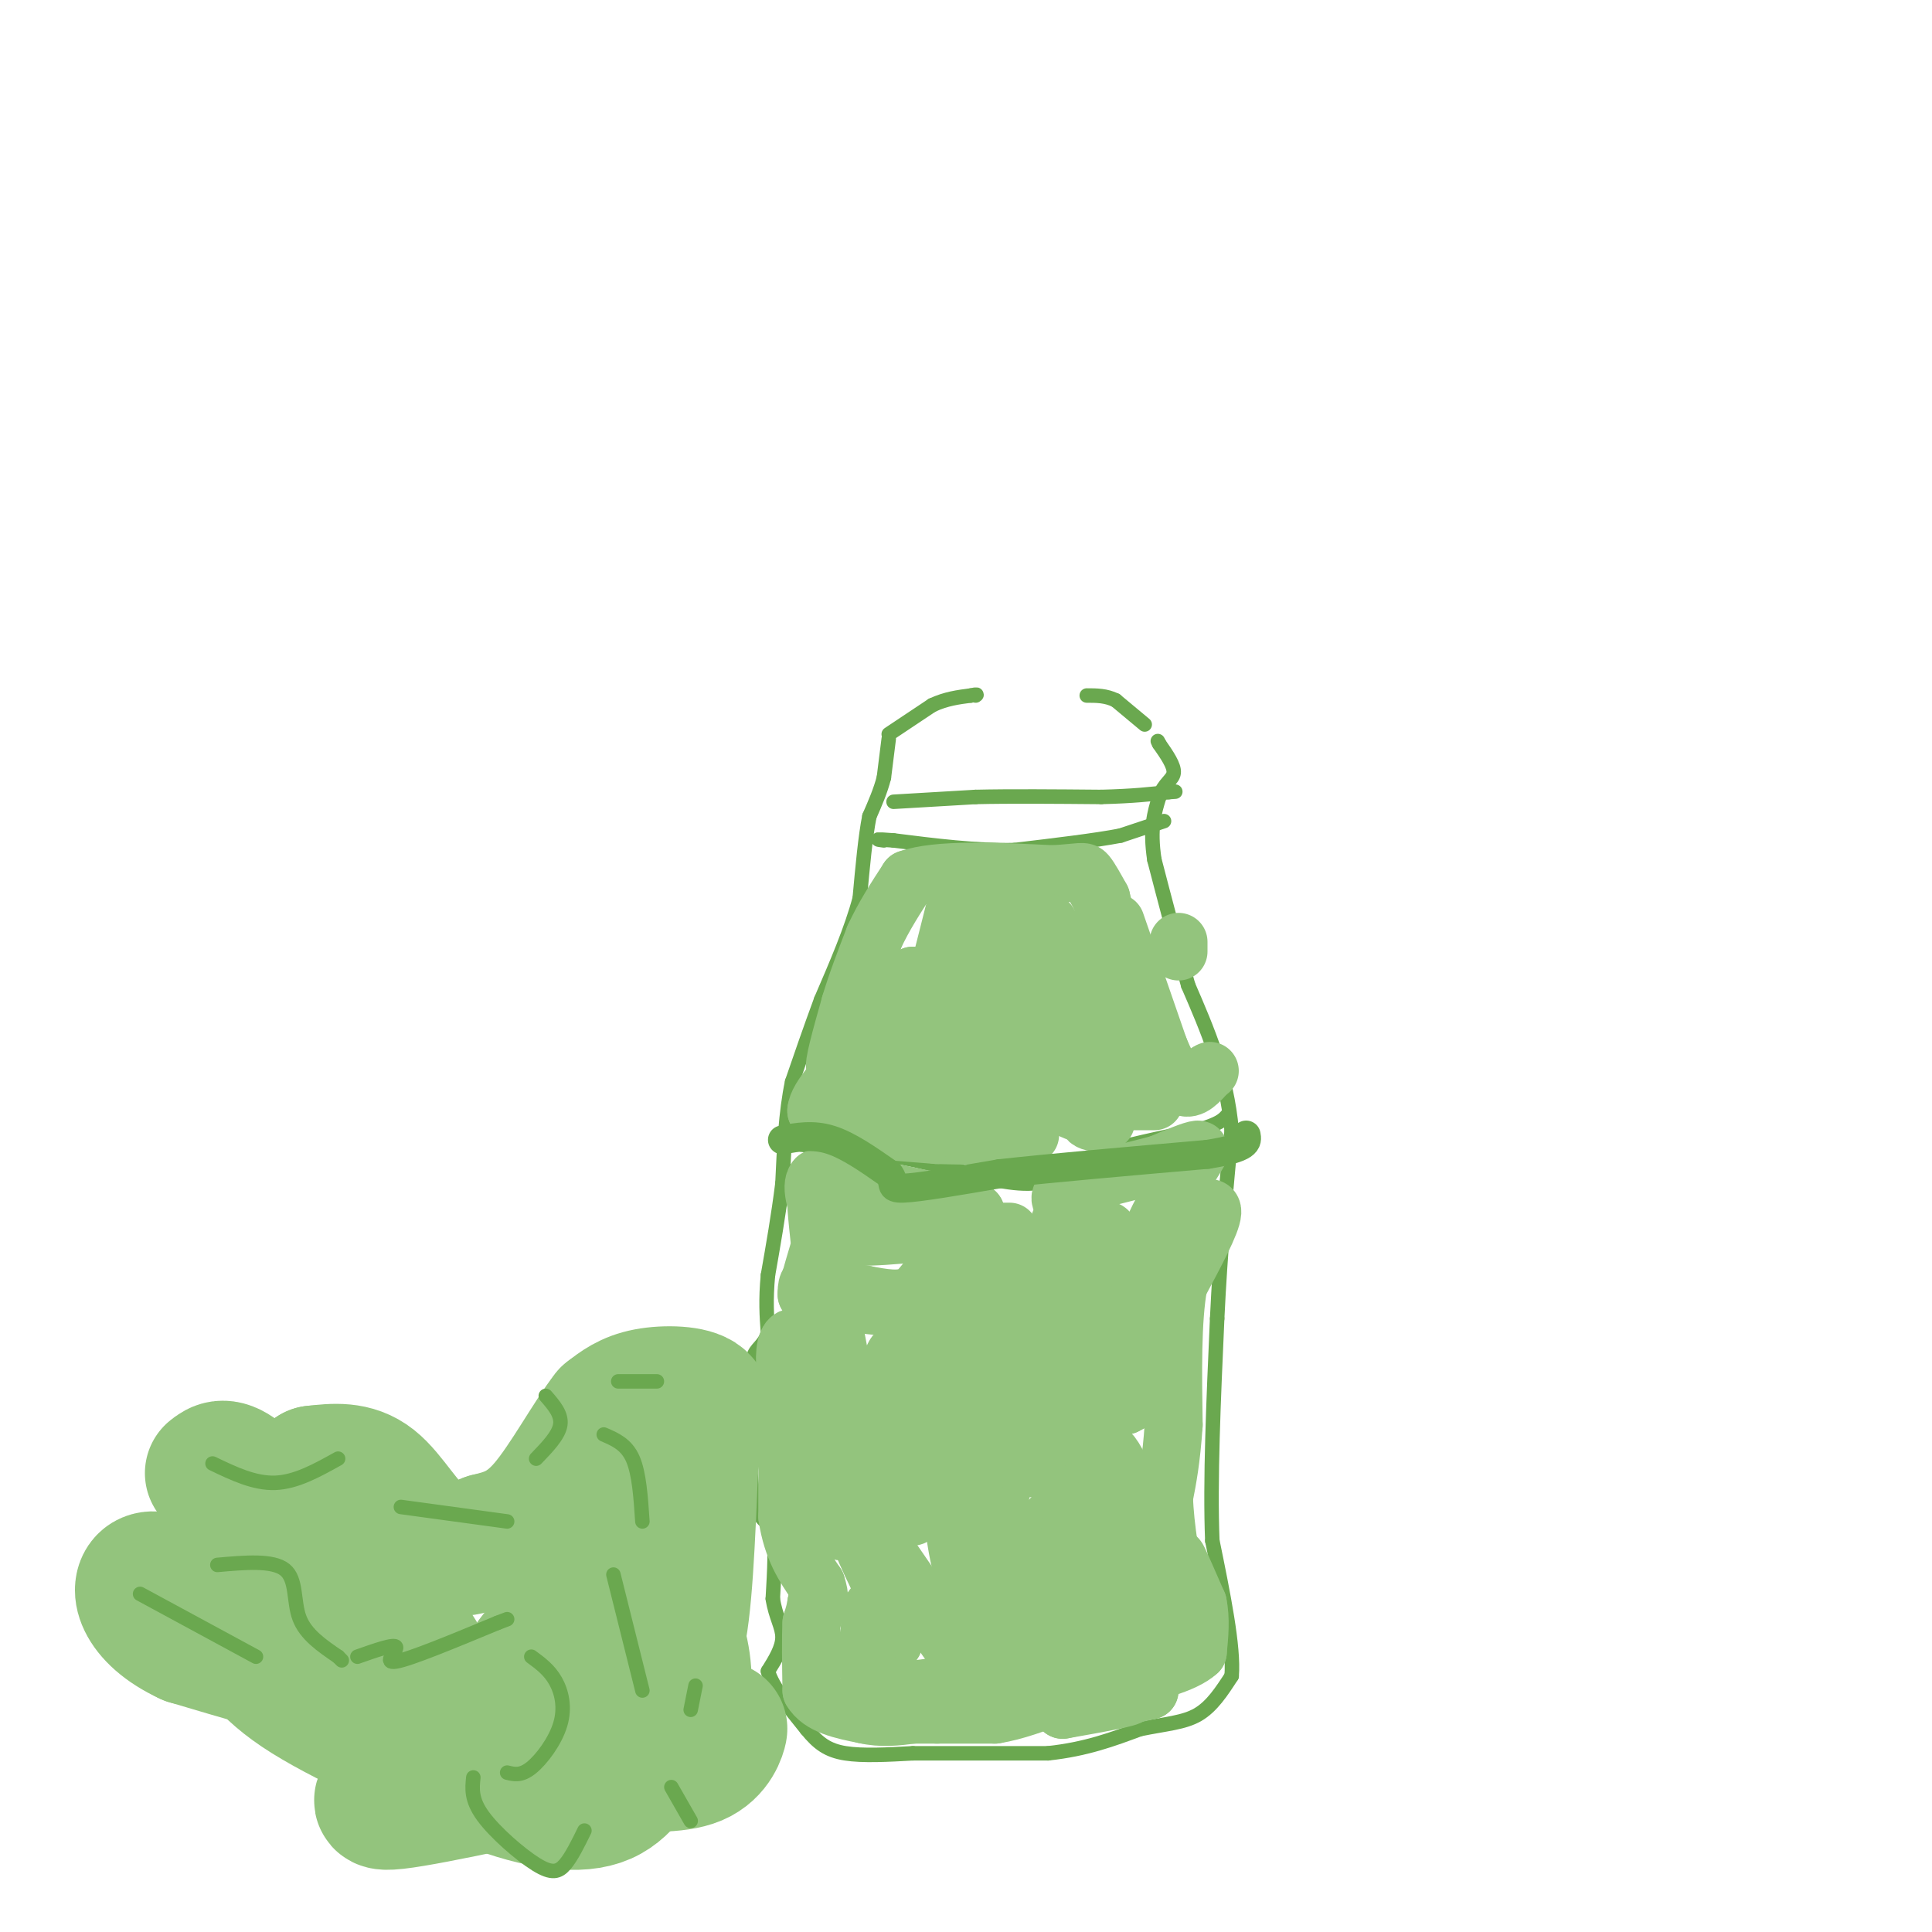 <svg viewBox='0 0 400 400' version='1.1' xmlns='http://www.w3.org/2000/svg' xmlns:xlink='http://www.w3.org/1999/xlink'><g fill='none' stroke='#6aa84f' stroke-width='3' stroke-linecap='round' stroke-linejoin='round'><path d='M184,153c0.000,0.000 -1.000,8.000 -1,8'/><path d='M183,161c-0.667,2.667 -1.833,5.333 -3,8'/><path d='M180,169c-0.833,4.167 -1.417,10.583 -2,17'/><path d='M178,186c-1.667,6.333 -4.833,13.667 -8,21'/><path d='M170,207c-2.333,6.333 -4.167,11.667 -6,17'/><path d='M164,224c-1.333,6.333 -1.667,13.667 -2,21'/><path d='M162,245c-0.833,6.667 -1.917,12.833 -3,19'/><path d='M159,264c-0.500,5.167 -0.250,8.583 0,12'/><path d='M159,276c-0.756,2.622 -2.644,3.178 -3,5c-0.356,1.822 0.822,4.911 2,8'/><path d='M158,289c-1.667,2.000 -6.833,3.000 -12,4'/><path d='M146,293c-2.000,0.667 -1.000,0.333 0,0'/><path d='M155,291c0.083,7.417 0.167,14.833 1,19c0.833,4.167 2.417,5.083 4,6'/><path d='M160,316c0.667,3.500 0.333,9.250 0,15'/><path d='M160,331c0.578,3.800 2.022,5.800 2,8c-0.022,2.200 -1.511,4.600 -3,7'/><path d='M159,346c0.833,3.167 4.417,7.583 8,12'/><path d='M167,358c2.400,2.978 4.400,4.422 8,5c3.600,0.578 8.800,0.289 14,0'/><path d='M189,363c7.000,0.000 17.500,0.000 28,0'/><path d='M217,363c7.833,-0.833 13.417,-2.917 19,-5'/><path d='M236,358c5.311,-1.089 9.089,-1.311 12,-3c2.911,-1.689 4.956,-4.844 7,-8'/><path d='M255,347c0.500,-6.000 -1.750,-17.000 -4,-28'/><path d='M251,319c-0.500,-12.333 0.250,-29.167 1,-46'/><path d='M252,273c0.667,-14.167 1.833,-26.583 3,-39'/><path d='M255,234c-1.000,-11.500 -5.000,-20.750 -9,-30'/><path d='M246,204c-2.667,-9.333 -4.833,-17.667 -7,-26'/><path d='M239,178c-1.000,-6.500 0.000,-9.750 1,-13'/><path d='M240,165c0.956,-2.867 2.844,-3.533 3,-5c0.156,-1.467 -1.422,-3.733 -3,-6'/><path d='M240,154c-0.500,-1.000 -0.250,-0.500 0,0'/><path d='M241,170c0.000,0.000 -9.000,3.000 -9,3'/><path d='M232,173c-5.167,1.000 -13.583,2.000 -22,3'/><path d='M210,176c-7.833,0.167 -16.417,-0.917 -25,-2'/><path d='M185,174c-4.500,-0.333 -3.250,-0.167 -2,0'/><path d='M185,166c0.000,0.000 17.000,-1.000 17,-1'/><path d='M202,165c7.167,-0.167 16.583,-0.083 26,0'/><path d='M228,165c6.667,-0.167 10.333,-0.583 14,-1'/><path d='M242,164c2.333,-0.167 1.167,-0.083 0,0'/><path d='M237,150c0.000,0.000 -6.000,-5.000 -6,-5'/><path d='M231,145c-2.000,-1.000 -4.000,-1.000 -6,-1'/><path d='M184,152c0.000,0.000 9.000,-6.000 9,-6'/><path d='M193,146c2.833,-1.333 5.417,-1.667 8,-2'/><path d='M201,144c1.500,-0.333 1.250,-0.167 1,0'/><path d='M166,237c0.000,0.000 17.000,2.000 17,2'/><path d='M183,239c5.167,0.833 9.583,1.917 14,3'/><path d='M197,242c5.378,1.400 11.822,3.400 17,3c5.178,-0.400 9.089,-3.200 13,-6'/><path d='M227,239c5.667,-1.833 13.333,-3.417 21,-5'/><path d='M248,234c4.500,-1.333 5.250,-2.167 6,-3'/></g>
<g fill='none' stroke='#93c47d' stroke-width='12' stroke-linecap='round' stroke-linejoin='round'><path d='M172,271c2.899,15.982 5.798,31.964 8,30c2.202,-1.964 3.708,-21.875 6,-21c2.292,0.875 5.369,22.536 7,27c1.631,4.464 1.815,-8.268 2,-21'/><path d='M195,286c0.116,-8.068 -0.593,-17.736 0,-4c0.593,13.736 2.489,50.878 7,45c4.511,-5.878 11.638,-54.775 12,-59c0.362,-4.225 -6.039,36.221 -8,46c-1.961,9.779 0.520,-11.111 3,-32'/><path d='M209,282c1.386,1.682 3.352,21.887 4,22c0.648,0.113 -0.022,-19.867 1,-27c1.022,-7.133 3.737,-1.421 5,12c1.263,13.421 1.075,34.549 1,33c-0.075,-1.549 -0.038,-25.774 0,-50'/><path d='M220,272c-0.117,-12.908 -0.410,-20.177 0,-6c0.410,14.177 1.522,49.800 2,48c0.478,-1.800 0.321,-41.023 1,-46c0.679,-4.977 2.194,24.292 3,32c0.806,7.708 0.903,-6.146 1,-20'/><path d='M227,280c1.437,-7.550 4.530,-16.426 4,-9c-0.530,7.426 -4.681,31.153 -5,30c-0.319,-1.153 3.195,-27.187 5,-33c1.805,-5.813 1.903,8.593 2,23'/><path d='M233,291c0.578,-1.533 1.022,-16.867 3,-27c1.978,-10.133 5.489,-15.067 9,-20'/><path d='M245,244c2.422,-4.578 3.978,-6.022 3,-6c-0.978,0.022 -4.489,1.511 -8,3'/><path d='M240,241c-5.200,1.400 -14.200,3.400 -18,5c-3.800,1.600 -2.400,2.800 -1,4'/><path d='M221,250c-0.778,1.600 -2.222,3.600 -2,5c0.222,1.400 2.111,2.200 4,3'/><path d='M223,258c2.695,-0.081 7.434,-1.785 9,-1c1.566,0.785 -0.040,4.057 -1,3c-0.960,-1.057 -1.274,-6.445 -2,-5c-0.726,1.445 -1.863,9.722 -3,18'/><path d='M226,273c0.389,-0.856 2.861,-11.994 3,-8c0.139,3.994 -2.056,23.122 -2,26c0.056,2.878 2.361,-10.494 4,-12c1.639,-1.506 2.611,8.856 3,11c0.389,2.144 0.194,-3.928 0,-10'/><path d='M234,280c0.311,-4.400 1.089,-10.400 3,-15c1.911,-4.600 4.956,-7.800 8,-11'/><path d='M245,254c2.889,-3.044 6.111,-5.156 6,-3c-0.111,2.156 -3.556,8.578 -7,15'/><path d='M244,266c-1.333,7.333 -1.167,18.167 -1,29'/><path d='M243,295c-0.500,7.333 -1.250,11.167 -2,15'/><path d='M241,310c0.167,6.167 1.583,14.083 3,22'/><path d='M244,332c0.467,5.289 0.133,7.511 0,6c-0.133,-1.511 -0.067,-6.756 0,-12'/><path d='M244,326c-0.178,-2.933 -0.622,-4.267 0,-3c0.622,1.267 2.311,5.133 4,9'/><path d='M248,332c0.667,3.167 0.333,6.583 0,10'/><path d='M248,342c-2.833,2.667 -9.917,4.333 -17,6'/><path d='M231,348c-6.667,1.500 -14.833,2.250 -23,3'/><path d='M208,351c-4.273,-1.376 -3.455,-6.317 -1,-14c2.455,-7.683 6.545,-18.107 10,-22c3.455,-3.893 6.273,-1.255 8,4c1.727,5.255 2.364,13.128 3,21'/><path d='M228,340c0.321,-6.869 -0.375,-34.542 -1,-37c-0.625,-2.458 -1.179,20.298 -2,26c-0.821,5.702 -1.911,-5.649 -3,-17'/><path d='M222,312c-0.286,2.393 0.500,16.875 2,14c1.500,-2.875 3.714,-23.107 5,-25c1.286,-1.893 1.643,14.554 2,31'/><path d='M231,332c0.195,5.435 -0.318,3.523 0,3c0.318,-0.523 1.467,0.344 3,-2c1.533,-2.344 3.451,-7.900 2,-16c-1.451,-8.100 -6.272,-18.743 -7,-16c-0.728,2.743 2.636,18.871 6,35'/><path d='M235,336c-3.833,7.000 -16.417,7.000 -29,7'/><path d='M206,343c-5.788,1.743 -5.758,2.601 -11,-5c-5.242,-7.601 -15.758,-23.662 -18,-25c-2.242,-1.338 3.788,12.046 5,14c1.212,1.954 -2.394,-7.523 -6,-17'/><path d='M176,310c-1.381,-6.537 -1.834,-14.381 0,-8c1.834,6.381 5.955,26.987 6,25c0.045,-1.987 -3.987,-26.568 -6,-32c-2.013,-5.432 -2.006,8.284 -2,22'/><path d='M174,317c-1.333,-2.000 -3.667,-18.000 -6,-34'/><path d='M168,283c-2.044,-6.844 -4.156,-6.956 -5,-5c-0.844,1.956 -0.422,5.978 0,10'/><path d='M163,288c0.000,6.000 0.000,16.000 0,26'/><path d='M163,314c1.000,6.667 3.500,10.333 6,14'/><path d='M169,328c1.000,3.000 0.500,3.500 0,4'/><path d='M169,332c-0.167,1.333 -0.583,2.667 -1,4'/><path d='M168,336c-0.167,3.000 -0.083,8.500 0,14'/><path d='M168,350c1.833,3.167 6.417,4.083 11,5'/><path d='M179,355c3.500,0.833 6.750,0.417 10,0'/><path d='M189,355c2.500,0.000 3.750,0.000 5,0'/><path d='M194,355c2.833,0.000 7.417,0.000 12,0'/><path d='M206,355c4.167,-0.667 8.583,-2.333 13,-4'/><path d='M219,351c4.667,-0.667 9.833,-0.333 15,0'/><path d='M234,351c0.167,0.500 -6.917,1.750 -14,3'/><path d='M220,354c0.667,-0.167 9.333,-2.083 18,-4'/><path d='M238,350c-6.578,-4.978 -32.022,-15.422 -44,-18c-11.978,-2.578 -10.489,2.711 -9,8'/><path d='M185,340c-2.244,-0.533 -3.356,-5.867 -4,-7c-0.644,-1.133 -0.822,1.933 -1,5'/><path d='M180,338c-0.603,3.292 -1.609,9.023 2,11c3.609,1.977 11.833,0.200 18,-1c6.167,-1.200 10.276,-1.823 14,-8c3.724,-6.177 7.064,-17.908 7,-20c-0.064,-2.092 -3.532,5.454 -7,13'/><path d='M214,333c-3.612,-2.881 -9.142,-16.584 -12,-23c-2.858,-6.416 -3.044,-5.544 -3,0c0.044,5.544 0.320,15.762 0,12c-0.320,-3.762 -1.234,-21.503 -2,-28c-0.766,-6.497 -1.383,-1.748 -2,3'/><path d='M195,297c-0.727,2.687 -1.545,7.906 -2,5c-0.455,-2.906 -0.545,-13.936 -2,-10c-1.455,3.936 -4.273,22.839 -2,22c2.273,-0.839 9.636,-21.419 17,-42'/><path d='M206,272c3.667,-9.500 4.333,-12.250 5,-15'/><path d='M211,257c-2.036,-2.119 -9.625,0.083 -14,3c-4.375,2.917 -5.536,6.548 -8,8c-2.464,1.452 -6.232,0.726 -10,0'/><path d='M179,268c-3.333,-0.500 -6.667,-1.750 -10,-3'/><path d='M169,265c-2.000,0.000 -2.000,1.500 -2,3'/><path d='M167,268c0.333,-1.833 2.167,-7.917 4,-14'/><path d='M171,254c0.333,-3.167 -0.833,-4.083 -2,-5'/><path d='M169,249c0.000,2.333 1.000,10.667 2,19'/><path d='M171,268c7.333,3.578 24.667,3.022 31,2c6.333,-1.022 1.667,-2.511 -3,-4'/><path d='M199,266c-1.133,-2.889 -2.467,-8.111 -2,-11c0.467,-2.889 2.733,-3.444 5,-4'/><path d='M202,251c-1.167,-1.167 -6.583,-2.083 -12,-3'/><path d='M190,248c-3.667,-0.833 -6.833,-1.417 -10,-2'/><path d='M180,246c-3.500,-0.667 -7.250,-1.333 -11,-2'/><path d='M169,244c-1.500,1.500 0.250,6.250 2,11'/><path d='M171,255c4.000,1.833 13.000,0.917 22,0'/><path d='M193,255c6.333,0.000 11.167,0.000 16,0'/><path d='M231,191c0.000,0.000 9.000,26.000 9,26'/><path d='M240,217c2.333,5.667 3.667,6.833 5,8'/><path d='M245,225c1.667,0.833 3.333,-1.083 5,-3'/><path d='M250,222c0.833,-0.500 0.417,-0.250 0,0'/><path d='M239,228c0.000,0.000 -20.000,0.000 -20,0'/><path d='M219,228c-4.667,0.333 -6.333,1.167 -8,2'/><path d='M211,230c-5.667,0.833 -15.833,1.917 -26,3'/><path d='M185,233c-5.244,0.644 -5.356,0.756 -3,1c2.356,0.244 7.178,0.622 12,1'/><path d='M194,235c6.578,0.200 17.022,0.200 19,0c1.978,-0.200 -4.511,-0.600 -11,-1'/><path d='M202,234c-5.833,-0.167 -14.917,-0.083 -24,0'/><path d='M178,234c-5.500,-0.667 -7.250,-2.333 -9,-4'/><path d='M169,230c0.167,-2.833 5.083,-7.917 10,-13'/><path d='M179,217c1.833,-3.667 1.417,-6.333 1,-9'/><path d='M180,208c-1.000,0.667 -4.000,6.833 -7,13'/><path d='M173,221c-0.667,0.000 1.167,-6.500 3,-13'/><path d='M176,208c1.333,-4.500 3.167,-9.250 5,-14'/><path d='M181,194c2.000,-4.333 4.500,-8.167 7,-12'/><path d='M188,182c6.167,-2.167 18.083,-1.583 30,-1'/><path d='M218,181c6.089,-0.378 6.311,-0.822 7,0c0.689,0.822 1.844,2.911 3,5'/><path d='M228,186c1.533,5.800 3.867,17.800 2,24c-1.867,6.200 -7.933,6.600 -14,7'/><path d='M216,217c-1.714,-0.524 1.000,-5.333 2,-5c1.000,0.333 0.286,5.810 3,8c2.714,2.190 8.857,1.095 15,0'/><path d='M236,220c0.667,1.833 -5.167,6.417 -11,11'/><path d='M225,231c-0.262,2.000 4.583,1.500 4,1c-0.583,-0.500 -6.595,-1.000 -10,-4c-3.405,-3.000 -4.202,-8.500 -5,-14'/><path d='M214,214c0.022,-7.156 2.578,-18.044 3,-21c0.422,-2.956 -1.289,2.022 -3,7'/><path d='M214,200c0.182,-1.663 2.137,-9.321 3,-9c0.863,0.321 0.633,8.622 1,10c0.367,1.378 1.329,-4.168 2,-6c0.671,-1.832 1.049,0.048 1,3c-0.049,2.952 -0.524,6.976 -1,11'/><path d='M220,209c-2.885,-4.386 -9.596,-20.852 -13,-22c-3.404,-1.148 -3.500,13.022 -4,21c-0.500,7.978 -1.404,9.763 0,3c1.404,-6.763 5.115,-22.075 6,-22c0.885,0.075 -1.058,15.538 -3,31'/><path d='M206,220c-0.314,-0.391 0.400,-16.868 -1,-16c-1.400,0.868 -4.915,19.080 -7,26c-2.085,6.920 -2.738,2.549 -4,-4c-1.262,-6.549 -3.131,-15.274 -5,-24'/><path d='M189,202c-1.357,2.000 -2.250,19.000 0,16c2.250,-3.000 7.643,-26.000 9,-31c1.357,-5.000 -1.321,8.000 -4,21'/><path d='M194,208c-1.467,7.667 -3.133,16.333 -5,20c-1.867,3.667 -3.933,2.333 -6,1'/><path d='M183,229c-0.982,-1.035 -0.439,-4.123 0,-7c0.439,-2.877 0.772,-5.544 8,-5c7.228,0.544 21.351,4.298 27,4c5.649,-0.298 2.825,-4.649 0,-9'/><path d='M244,195c0.000,0.000 0.000,2.000 0,2'/></g>
<g fill='none' stroke='#6aa84f' stroke-width='6' stroke-linecap='round' stroke-linejoin='round'><path d='M162,236c3.167,-0.583 6.333,-1.167 10,0c3.667,1.167 7.833,4.083 12,7'/><path d='M184,243c1.644,1.889 -0.244,3.111 3,3c3.244,-0.111 11.622,-1.556 20,-3'/><path d='M207,243c10.500,-1.167 26.750,-2.583 43,-4'/><path d='M250,239c8.500,-1.333 8.250,-2.667 8,-4'/></g>
<g fill='none' stroke='#93c47d' stroke-width='28' stroke-linecap='round' stroke-linejoin='round'><path d='M44,305c1.250,-1.000 2.500,-2.000 6,1c3.500,3.000 9.250,10.000 15,17'/><path d='M65,323c3.012,2.679 3.042,0.875 9,6c5.958,5.125 17.845,17.179 13,20c-4.845,2.821 -26.423,-3.589 -48,-10'/><path d='M39,339c-10.000,-4.622 -11.000,-11.178 -8,-12c3.000,-0.822 10.000,4.089 17,9'/><path d='M48,336c4.022,3.667 5.578,8.333 14,14c8.422,5.667 23.711,12.333 39,19'/><path d='M101,369c11.000,4.202 19.000,5.208 24,3c5.000,-2.208 7.000,-7.631 10,-10c3.000,-2.369 7.000,-1.685 11,-1'/><path d='M146,361c2.464,-1.179 3.125,-3.625 3,-3c-0.125,0.625 -1.036,4.321 -5,6c-3.964,1.679 -10.982,1.339 -18,1'/><path d='M126,365c-6.514,-1.817 -13.797,-6.858 -17,-10c-3.203,-3.142 -2.324,-4.384 -1,-7c1.324,-2.616 3.093,-6.604 7,-8c3.907,-1.396 9.954,-0.198 16,1'/><path d='M131,341c4.356,1.578 7.244,5.022 9,-1c1.756,-6.022 2.378,-21.511 3,-37'/><path d='M143,303c1.476,-8.560 3.667,-11.458 2,-13c-1.667,-1.542 -7.190,-1.726 -11,-1c-3.810,0.726 -5.905,2.363 -8,4'/><path d='M126,293c-3.600,4.533 -8.600,13.867 -13,19c-4.400,5.133 -8.200,6.067 -12,7'/><path d='M101,319c-4.286,1.774 -9.000,2.708 -13,0c-4.000,-2.708 -7.286,-9.060 -11,-12c-3.714,-2.940 -7.857,-2.470 -12,-2'/><path d='M65,305c-1.391,2.935 1.132,11.271 7,22c5.868,10.729 15.080,23.850 19,30c3.920,6.150 2.549,5.329 1,6c-1.549,0.671 -3.274,2.836 -5,5'/><path d='M87,368c-4.244,2.378 -12.356,5.822 -5,5c7.356,-0.822 30.178,-5.911 53,-11'/><path d='M135,362c9.578,-7.444 7.022,-20.556 3,-28c-4.022,-7.444 -9.511,-9.222 -15,-11'/><path d='M123,323c-2.500,-1.833 -1.250,-0.917 0,0'/></g>
<g fill='none' stroke='#93c47d' stroke-width='3' stroke-linecap='round' stroke-linejoin='round'><path d='M55,322c0.000,0.000 4.000,5.000 4,5'/></g>
<g fill='none' stroke='#6aa84f' stroke-width='3' stroke-linecap='round' stroke-linejoin='round'><path d='M45,324c5.756,-0.511 11.511,-1.022 14,1c2.489,2.022 1.711,6.578 3,10c1.289,3.422 4.644,5.711 8,8'/><path d='M70,343c1.333,1.333 0.667,0.667 0,0'/><path d='M74,343c3.844,-1.356 7.689,-2.711 8,-2c0.311,0.711 -2.911,3.489 0,3c2.911,-0.489 11.956,-4.244 21,-8'/><path d='M103,336c3.500,-1.333 1.750,-0.667 0,0'/><path d='M110,343c1.851,1.357 3.702,2.714 5,5c1.298,2.286 2.042,5.500 1,9c-1.042,3.500 -3.869,7.286 -6,9c-2.131,1.714 -3.565,1.357 -5,1'/><path d='M98,368c-0.244,2.292 -0.488,4.583 2,8c2.488,3.417 7.708,7.958 11,10c3.292,2.042 4.655,1.583 6,0c1.345,-1.583 2.673,-4.292 4,-7'/><path d='M127,326c0.000,0.000 6.000,24.000 6,24'/><path d='M105,315c0.000,0.000 -22.000,-3.000 -22,-3'/><path d='M70,302c-4.333,2.417 -8.667,4.833 -13,5c-4.333,0.167 -8.667,-1.917 -13,-4'/><path d='M29,330c0.000,0.000 24.000,13.000 24,13'/><path d='M125,297c2.333,1.000 4.667,2.000 6,5c1.333,3.000 1.667,8.000 2,13'/><path d='M144,349c0.000,0.000 -1.000,5.000 -1,5'/><path d='M139,370c0.000,0.000 4.000,7.000 4,7'/><path d='M136,286c0.000,0.000 -8.000,0.000 -8,0'/><path d='M113,289c1.667,1.917 3.333,3.833 3,6c-0.333,2.167 -2.667,4.583 -5,7'/></g>
</svg>